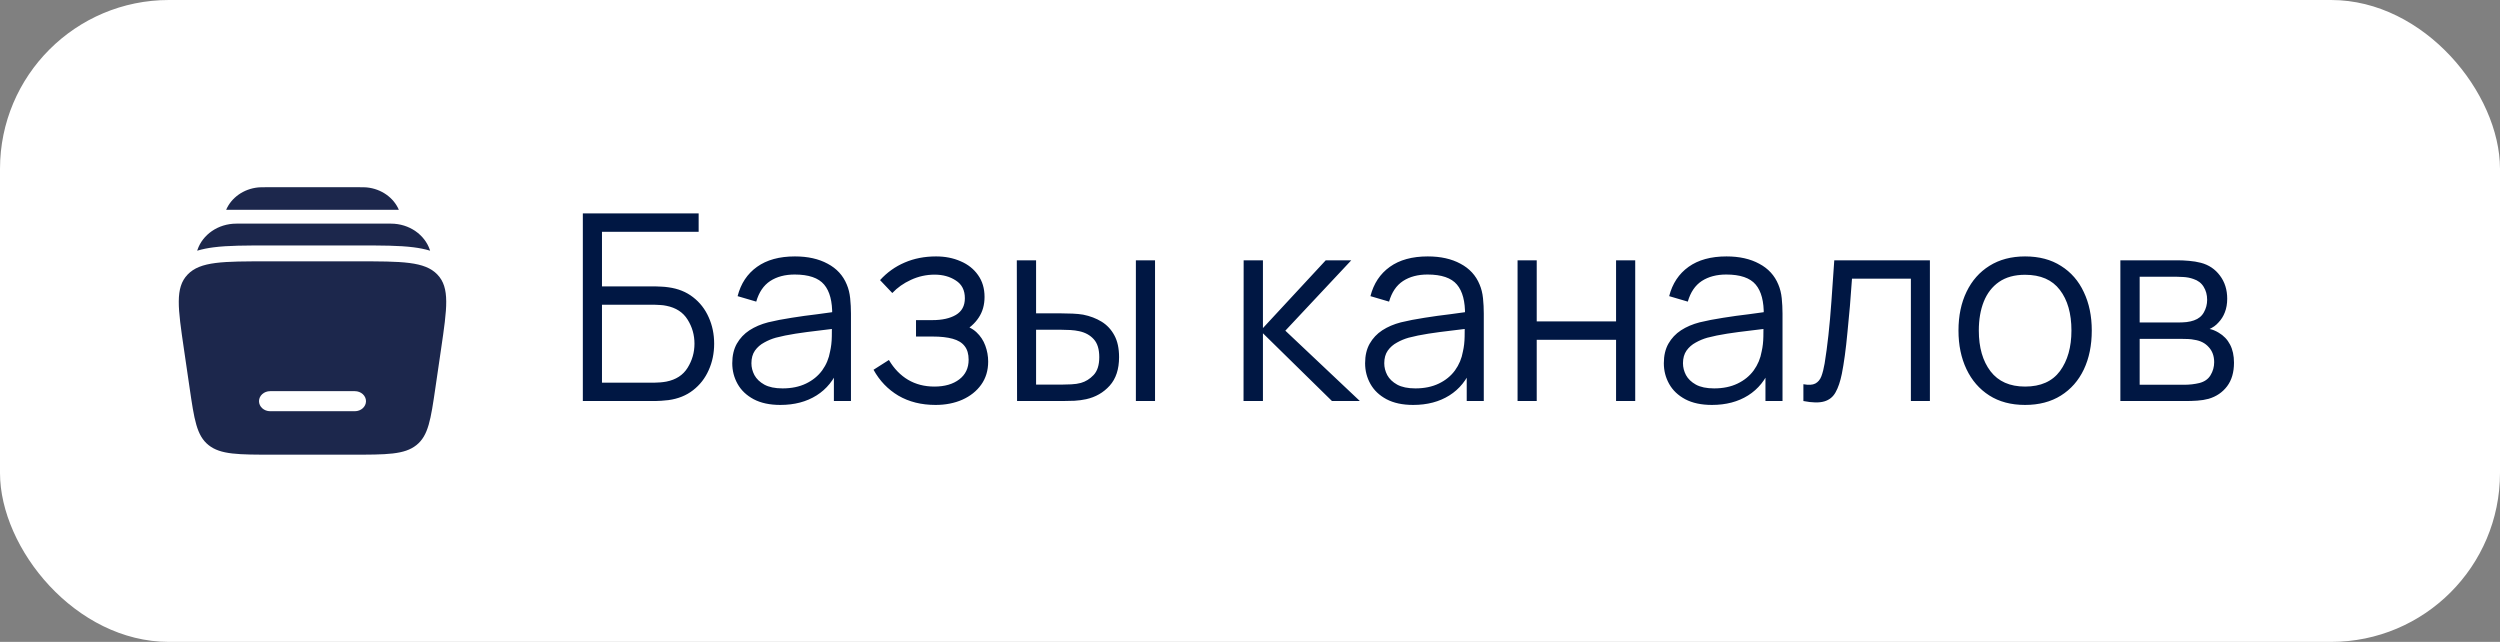 <?xml version="1.0" encoding="UTF-8"?> <svg xmlns="http://www.w3.org/2000/svg" width="148" height="38" viewBox="0 0 148 38" fill="none"><rect x="0" y="0" width="148" height="38" fill="#808080" stroke="none"/><rect width="148" height="38" rx="10" fill="white"></rect><path d="M34.504 23.741V12.634H41.36V13.722H35.637V16.954H38.792C38.9 16.954 39.021 16.959 39.154 16.969C39.293 16.974 39.432 16.987 39.571 17.008C40.142 17.085 40.627 17.28 41.029 17.594C41.435 17.907 41.743 18.303 41.954 18.782C42.17 19.26 42.278 19.782 42.278 20.347C42.278 20.913 42.17 21.435 41.954 21.913C41.743 22.391 41.435 22.787 41.029 23.101C40.627 23.414 40.142 23.61 39.571 23.687C39.432 23.702 39.293 23.715 39.154 23.725C39.021 23.736 38.9 23.741 38.792 23.741H34.504ZM35.637 22.653H38.761C38.853 22.653 38.962 22.648 39.085 22.638C39.208 22.628 39.329 22.612 39.447 22.591C40.018 22.478 40.437 22.206 40.705 21.774C40.977 21.337 41.113 20.861 41.113 20.347C41.113 19.828 40.977 19.352 40.705 18.92C40.437 18.488 40.018 18.216 39.447 18.103C39.329 18.077 39.208 18.062 39.085 18.056C38.962 18.046 38.853 18.041 38.761 18.041H35.637V22.653ZM46.196 23.972C45.569 23.972 45.042 23.859 44.615 23.633C44.194 23.407 43.877 23.106 43.666 22.73C43.456 22.355 43.35 21.946 43.35 21.504C43.35 21.052 43.44 20.666 43.62 20.347C43.805 20.023 44.055 19.758 44.368 19.553C44.687 19.347 45.055 19.19 45.471 19.082C45.893 18.98 46.358 18.89 46.867 18.812C47.381 18.73 47.883 18.661 48.371 18.604C48.865 18.542 49.297 18.483 49.667 18.427L49.266 18.674C49.281 17.851 49.122 17.241 48.788 16.846C48.453 16.45 47.872 16.252 47.045 16.252C46.474 16.252 45.99 16.38 45.595 16.637C45.204 16.895 44.929 17.301 44.769 17.856L43.666 17.532C43.857 16.787 44.24 16.208 44.816 15.797C45.392 15.385 46.14 15.18 47.06 15.18C47.821 15.18 48.466 15.324 48.996 15.612C49.531 15.894 49.909 16.306 50.13 16.846C50.233 17.087 50.299 17.357 50.33 17.655C50.361 17.954 50.377 18.257 50.377 18.566V23.741H49.366V21.651L49.659 21.774C49.376 22.489 48.937 23.034 48.34 23.409C47.744 23.784 47.029 23.972 46.196 23.972ZM46.327 22.993C46.857 22.993 47.32 22.898 47.716 22.707C48.111 22.517 48.43 22.257 48.672 21.928C48.914 21.594 49.071 21.219 49.142 20.802C49.204 20.535 49.238 20.242 49.243 19.923C49.248 19.599 49.25 19.357 49.25 19.198L49.682 19.422C49.297 19.473 48.878 19.524 48.425 19.576C47.978 19.627 47.536 19.686 47.099 19.753C46.667 19.82 46.276 19.9 45.926 19.992C45.69 20.059 45.461 20.154 45.24 20.278C45.019 20.396 44.836 20.555 44.692 20.756C44.553 20.956 44.484 21.206 44.484 21.504C44.484 21.746 44.543 21.98 44.661 22.206C44.785 22.432 44.98 22.62 45.248 22.769C45.52 22.918 45.88 22.993 46.327 22.993ZM55.385 23.972C54.546 23.972 53.814 23.79 53.186 23.424C52.564 23.054 52.073 22.543 51.713 21.89L52.623 21.311C52.927 21.825 53.305 22.216 53.757 22.484C54.21 22.751 54.729 22.885 55.315 22.885C55.927 22.885 56.418 22.743 56.788 22.46C57.158 22.178 57.343 21.789 57.343 21.296C57.343 20.956 57.264 20.686 57.104 20.486C56.95 20.285 56.714 20.142 56.395 20.054C56.081 19.967 55.688 19.923 55.215 19.923H54.228V18.951H55.199C55.775 18.951 56.238 18.848 56.588 18.643C56.943 18.432 57.12 18.103 57.12 17.655C57.12 17.182 56.943 16.833 56.588 16.607C56.238 16.375 55.819 16.259 55.331 16.259C54.837 16.259 54.369 16.362 53.927 16.568C53.49 16.768 53.122 17.028 52.824 17.347L52.099 16.583C52.515 16.126 53.001 15.779 53.557 15.542C54.117 15.3 54.737 15.18 55.415 15.18C55.95 15.18 56.433 15.275 56.865 15.465C57.302 15.65 57.647 15.923 57.899 16.283C58.156 16.642 58.285 17.074 58.285 17.578C58.285 18.051 58.169 18.46 57.937 18.805C57.711 19.149 57.39 19.434 56.973 19.661L56.912 19.236C57.272 19.303 57.57 19.447 57.806 19.668C58.043 19.89 58.218 20.154 58.331 20.463C58.444 20.771 58.5 21.085 58.5 21.404C58.5 21.933 58.362 22.391 58.084 22.777C57.811 23.157 57.439 23.453 56.966 23.664C56.498 23.869 55.971 23.972 55.385 23.972ZM60.21 23.741L60.195 15.411H61.336V18.55H62.786C63.028 18.55 63.264 18.555 63.496 18.566C63.727 18.576 63.935 18.596 64.12 18.627C64.532 18.709 64.897 18.848 65.216 19.044C65.534 19.239 65.786 19.509 65.971 19.854C66.156 20.193 66.249 20.622 66.249 21.142C66.249 21.856 66.064 22.419 65.694 22.831C65.324 23.242 64.858 23.509 64.298 23.633C64.087 23.679 63.858 23.71 63.611 23.725C63.365 23.736 63.123 23.741 62.886 23.741H60.21ZM61.336 22.769H62.84C63.01 22.769 63.203 22.764 63.419 22.753C63.635 22.743 63.825 22.715 63.989 22.669C64.267 22.591 64.516 22.437 64.737 22.206C64.964 21.969 65.077 21.615 65.077 21.142C65.077 20.674 64.969 20.322 64.753 20.085C64.537 19.843 64.249 19.684 63.889 19.607C63.724 19.571 63.55 19.548 63.365 19.537C63.185 19.527 63.01 19.522 62.84 19.522H61.336V22.769ZM67.244 23.741V15.411H68.378V23.741H67.244ZM73.617 23.741L73.624 15.411H74.766V19.422L78.483 15.411H79.995L76.092 19.576L80.504 23.741H78.853L74.766 19.73V23.741H73.617ZM83.66 23.972C83.032 23.972 82.505 23.859 82.079 23.633C81.657 23.407 81.341 23.106 81.13 22.73C80.919 22.355 80.814 21.946 80.814 21.504C80.814 21.052 80.904 20.666 81.084 20.347C81.269 20.023 81.518 19.758 81.832 19.553C82.151 19.347 82.518 19.19 82.935 19.082C83.356 18.98 83.822 18.89 84.331 18.812C84.845 18.73 85.346 18.661 85.835 18.604C86.328 18.542 86.76 18.483 87.13 18.427L86.729 18.674C86.745 17.851 86.585 17.241 86.251 16.846C85.917 16.45 85.336 16.252 84.508 16.252C83.937 16.252 83.454 16.38 83.058 16.637C82.667 16.895 82.392 17.301 82.233 17.856L81.13 17.532C81.32 16.787 81.703 16.208 82.279 15.797C82.855 15.385 83.603 15.18 84.524 15.18C85.285 15.18 85.93 15.324 86.46 15.612C86.994 15.894 87.372 16.306 87.593 16.846C87.696 17.087 87.763 17.357 87.794 17.655C87.825 17.954 87.84 18.257 87.84 18.566V23.741H86.83V21.651L87.123 21.774C86.84 22.489 86.4 23.034 85.804 23.409C85.207 23.784 84.493 23.972 83.66 23.972ZM83.791 22.993C84.32 22.993 84.783 22.898 85.179 22.707C85.575 22.517 85.894 22.257 86.135 21.928C86.377 21.594 86.534 21.219 86.606 20.802C86.668 20.535 86.701 20.242 86.706 19.923C86.711 19.599 86.714 19.357 86.714 19.198L87.146 19.422C86.76 19.473 86.341 19.524 85.889 19.576C85.441 19.627 84.999 19.686 84.562 19.753C84.13 19.82 83.74 19.9 83.39 19.992C83.153 20.059 82.924 20.154 82.703 20.278C82.482 20.396 82.3 20.555 82.156 20.756C82.017 20.956 81.948 21.206 81.948 21.504C81.948 21.746 82.007 21.98 82.125 22.206C82.248 22.432 82.444 22.62 82.711 22.769C82.984 22.918 83.344 22.993 83.791 22.993ZM89.84 23.741V15.411H90.974V19.028H95.671V15.411H96.805V23.741H95.671V20.116H90.974V23.741H89.84ZM101.345 23.972C100.717 23.972 100.19 23.859 99.763 23.633C99.342 23.407 99.026 23.106 98.815 22.73C98.604 22.355 98.499 21.946 98.499 21.504C98.499 21.052 98.589 20.666 98.769 20.347C98.954 20.023 99.203 19.758 99.517 19.553C99.835 19.347 100.203 19.19 100.62 19.082C101.041 18.98 101.507 18.89 102.016 18.812C102.53 18.73 103.031 18.661 103.52 18.604C104.013 18.542 104.445 18.483 104.815 18.427L104.414 18.674C104.43 17.851 104.27 17.241 103.936 16.846C103.602 16.45 103.021 16.252 102.193 16.252C101.622 16.252 101.139 16.38 100.743 16.637C100.352 16.895 100.077 17.301 99.918 17.856L98.815 17.532C99.005 16.787 99.388 16.208 99.964 15.797C100.54 15.385 101.288 15.18 102.208 15.18C102.969 15.18 103.615 15.324 104.144 15.612C104.679 15.894 105.057 16.306 105.278 16.846C105.381 17.087 105.448 17.357 105.479 17.655C105.509 17.954 105.525 18.257 105.525 18.566V23.741H104.515V21.651L104.808 21.774C104.525 22.489 104.085 23.034 103.489 23.409C102.892 23.784 102.178 23.972 101.345 23.972ZM101.476 22.993C102.005 22.993 102.468 22.898 102.864 22.707C103.26 22.517 103.579 22.257 103.82 21.928C104.062 21.594 104.219 21.219 104.291 20.802C104.353 20.535 104.386 20.242 104.391 19.923C104.396 19.599 104.399 19.357 104.399 19.198L104.831 19.422C104.445 19.473 104.026 19.524 103.574 19.576C103.126 19.627 102.684 19.686 102.247 19.753C101.815 19.82 101.424 19.9 101.075 19.992C100.838 20.059 100.609 20.154 100.388 20.278C100.167 20.396 99.985 20.555 99.841 20.756C99.702 20.956 99.632 21.206 99.632 21.504C99.632 21.746 99.692 21.98 99.81 22.206C99.933 22.432 100.129 22.62 100.396 22.769C100.668 22.918 101.028 22.993 101.476 22.993ZM106.761 23.741V22.746C107.07 22.802 107.304 22.79 107.463 22.707C107.628 22.62 107.749 22.476 107.826 22.275C107.903 22.07 107.967 21.815 108.019 21.512C108.101 21.008 108.175 20.453 108.242 19.846C108.309 19.239 108.368 18.571 108.42 17.84C108.476 17.105 108.533 16.295 108.589 15.411L114.25 15.411V23.741H113.124V16.498H109.638C109.602 17.044 109.561 17.586 109.515 18.126C109.469 18.666 109.42 19.185 109.368 19.684C109.322 20.177 109.271 20.633 109.214 21.049C109.157 21.465 109.098 21.825 109.037 22.129C108.944 22.586 108.821 22.951 108.666 23.224C108.517 23.497 108.294 23.677 107.995 23.764C107.697 23.851 107.286 23.844 106.761 23.741ZM119.884 23.972C119.056 23.972 118.349 23.784 117.763 23.409C117.177 23.034 116.727 22.514 116.413 21.851C116.099 21.188 115.942 20.427 115.942 19.568C115.942 18.694 116.102 17.928 116.421 17.27C116.739 16.612 117.192 16.1 117.778 15.735C118.369 15.365 119.071 15.18 119.884 15.18C120.717 15.18 121.426 15.367 122.012 15.743C122.604 16.113 123.054 16.63 123.362 17.293C123.676 17.951 123.833 18.709 123.833 19.568C123.833 20.442 123.676 21.211 123.362 21.874C123.048 22.532 122.596 23.047 122.005 23.417C121.413 23.787 120.706 23.972 119.884 23.972ZM119.884 22.885C120.809 22.885 121.498 22.579 121.951 21.967C122.403 21.35 122.629 20.55 122.629 19.568C122.629 18.56 122.401 17.758 121.943 17.162C121.49 16.565 120.804 16.267 119.884 16.267C119.262 16.267 118.747 16.409 118.341 16.691C117.94 16.969 117.639 17.357 117.439 17.856C117.243 18.35 117.146 18.92 117.146 19.568C117.146 20.571 117.377 21.375 117.84 21.982C118.303 22.584 118.984 22.885 119.884 22.885ZM125.526 23.741V15.411H128.958C129.133 15.411 129.344 15.421 129.591 15.442C129.843 15.463 130.077 15.501 130.293 15.558C130.76 15.681 131.136 15.933 131.419 16.313C131.707 16.694 131.851 17.152 131.851 17.686C131.851 17.985 131.804 18.252 131.712 18.488C131.624 18.72 131.498 18.92 131.334 19.09C131.257 19.177 131.172 19.255 131.079 19.321C130.987 19.383 130.897 19.434 130.809 19.476C130.974 19.506 131.151 19.578 131.342 19.692C131.64 19.866 131.866 20.103 132.02 20.401C132.174 20.694 132.252 21.052 132.252 21.473C132.252 22.044 132.115 22.509 131.843 22.869C131.57 23.229 131.205 23.476 130.748 23.61C130.542 23.666 130.318 23.702 130.077 23.718C129.84 23.733 129.616 23.741 129.406 23.741H125.526ZM126.668 22.777H129.352C129.46 22.777 129.596 22.769 129.76 22.753C129.925 22.733 130.071 22.707 130.2 22.676C130.503 22.599 130.724 22.445 130.863 22.214C131.007 21.977 131.079 21.72 131.079 21.442C131.079 21.077 130.971 20.779 130.755 20.548C130.545 20.311 130.262 20.167 129.907 20.116C129.789 20.09 129.665 20.075 129.537 20.07C129.408 20.064 129.293 20.062 129.19 20.062H126.668V22.777ZM126.668 19.09H128.997C129.131 19.09 129.28 19.082 129.444 19.067C129.614 19.046 129.76 19.013 129.884 18.967C130.151 18.874 130.347 18.715 130.47 18.488C130.599 18.262 130.663 18.015 130.663 17.748C130.663 17.455 130.593 17.198 130.455 16.977C130.321 16.756 130.118 16.601 129.845 16.514C129.66 16.447 129.46 16.409 129.244 16.398C129.033 16.388 128.899 16.383 128.843 16.383H126.668V19.09Z" fill="#001743"></path><path d="M15.737 11.084H21.263C21.447 11.084 21.588 11.083 21.711 11.095C22.588 11.181 23.306 11.709 23.611 12.419H13.389C13.694 11.709 14.411 11.181 15.288 11.095C15.412 11.083 15.553 11.084 15.737 11.084Z" fill="#1C274C"></path><path d="M13.996 13.239C12.895 13.239 11.992 13.904 11.691 14.786C11.685 14.804 11.679 14.823 11.673 14.841C11.988 14.746 12.316 14.684 12.648 14.641C13.503 14.531 14.584 14.531 15.84 14.532L15.934 14.532L21.296 14.532C22.552 14.531 23.633 14.531 24.488 14.641C24.82 14.684 25.148 14.746 25.463 14.841C25.457 14.823 25.451 14.804 25.445 14.786C25.144 13.904 24.241 13.239 23.14 13.239H13.996Z" fill="#1C274C"></path><path fill-rule="evenodd" clip-rule="evenodd" d="M15.866 15.471H21.134C23.806 15.471 25.142 15.471 25.892 16.252C26.643 17.033 26.466 18.24 26.113 20.654L25.778 22.944C25.501 24.837 25.363 25.783 24.652 26.35C23.942 26.917 22.895 26.917 20.799 26.917H16.2C14.105 26.917 13.058 26.917 12.347 26.35C11.637 25.783 11.499 24.837 11.222 22.944L10.887 20.654C10.534 18.24 10.357 17.033 11.108 16.252C11.858 15.471 13.194 15.471 15.866 15.471ZM15.333 23.75C15.333 23.422 15.629 23.157 15.993 23.157H21.007C21.371 23.157 21.667 23.422 21.667 23.75C21.667 24.078 21.371 24.344 21.007 24.344H15.993C15.629 24.344 15.333 24.078 15.333 23.75Z" fill="#1C274C"></path></svg> 